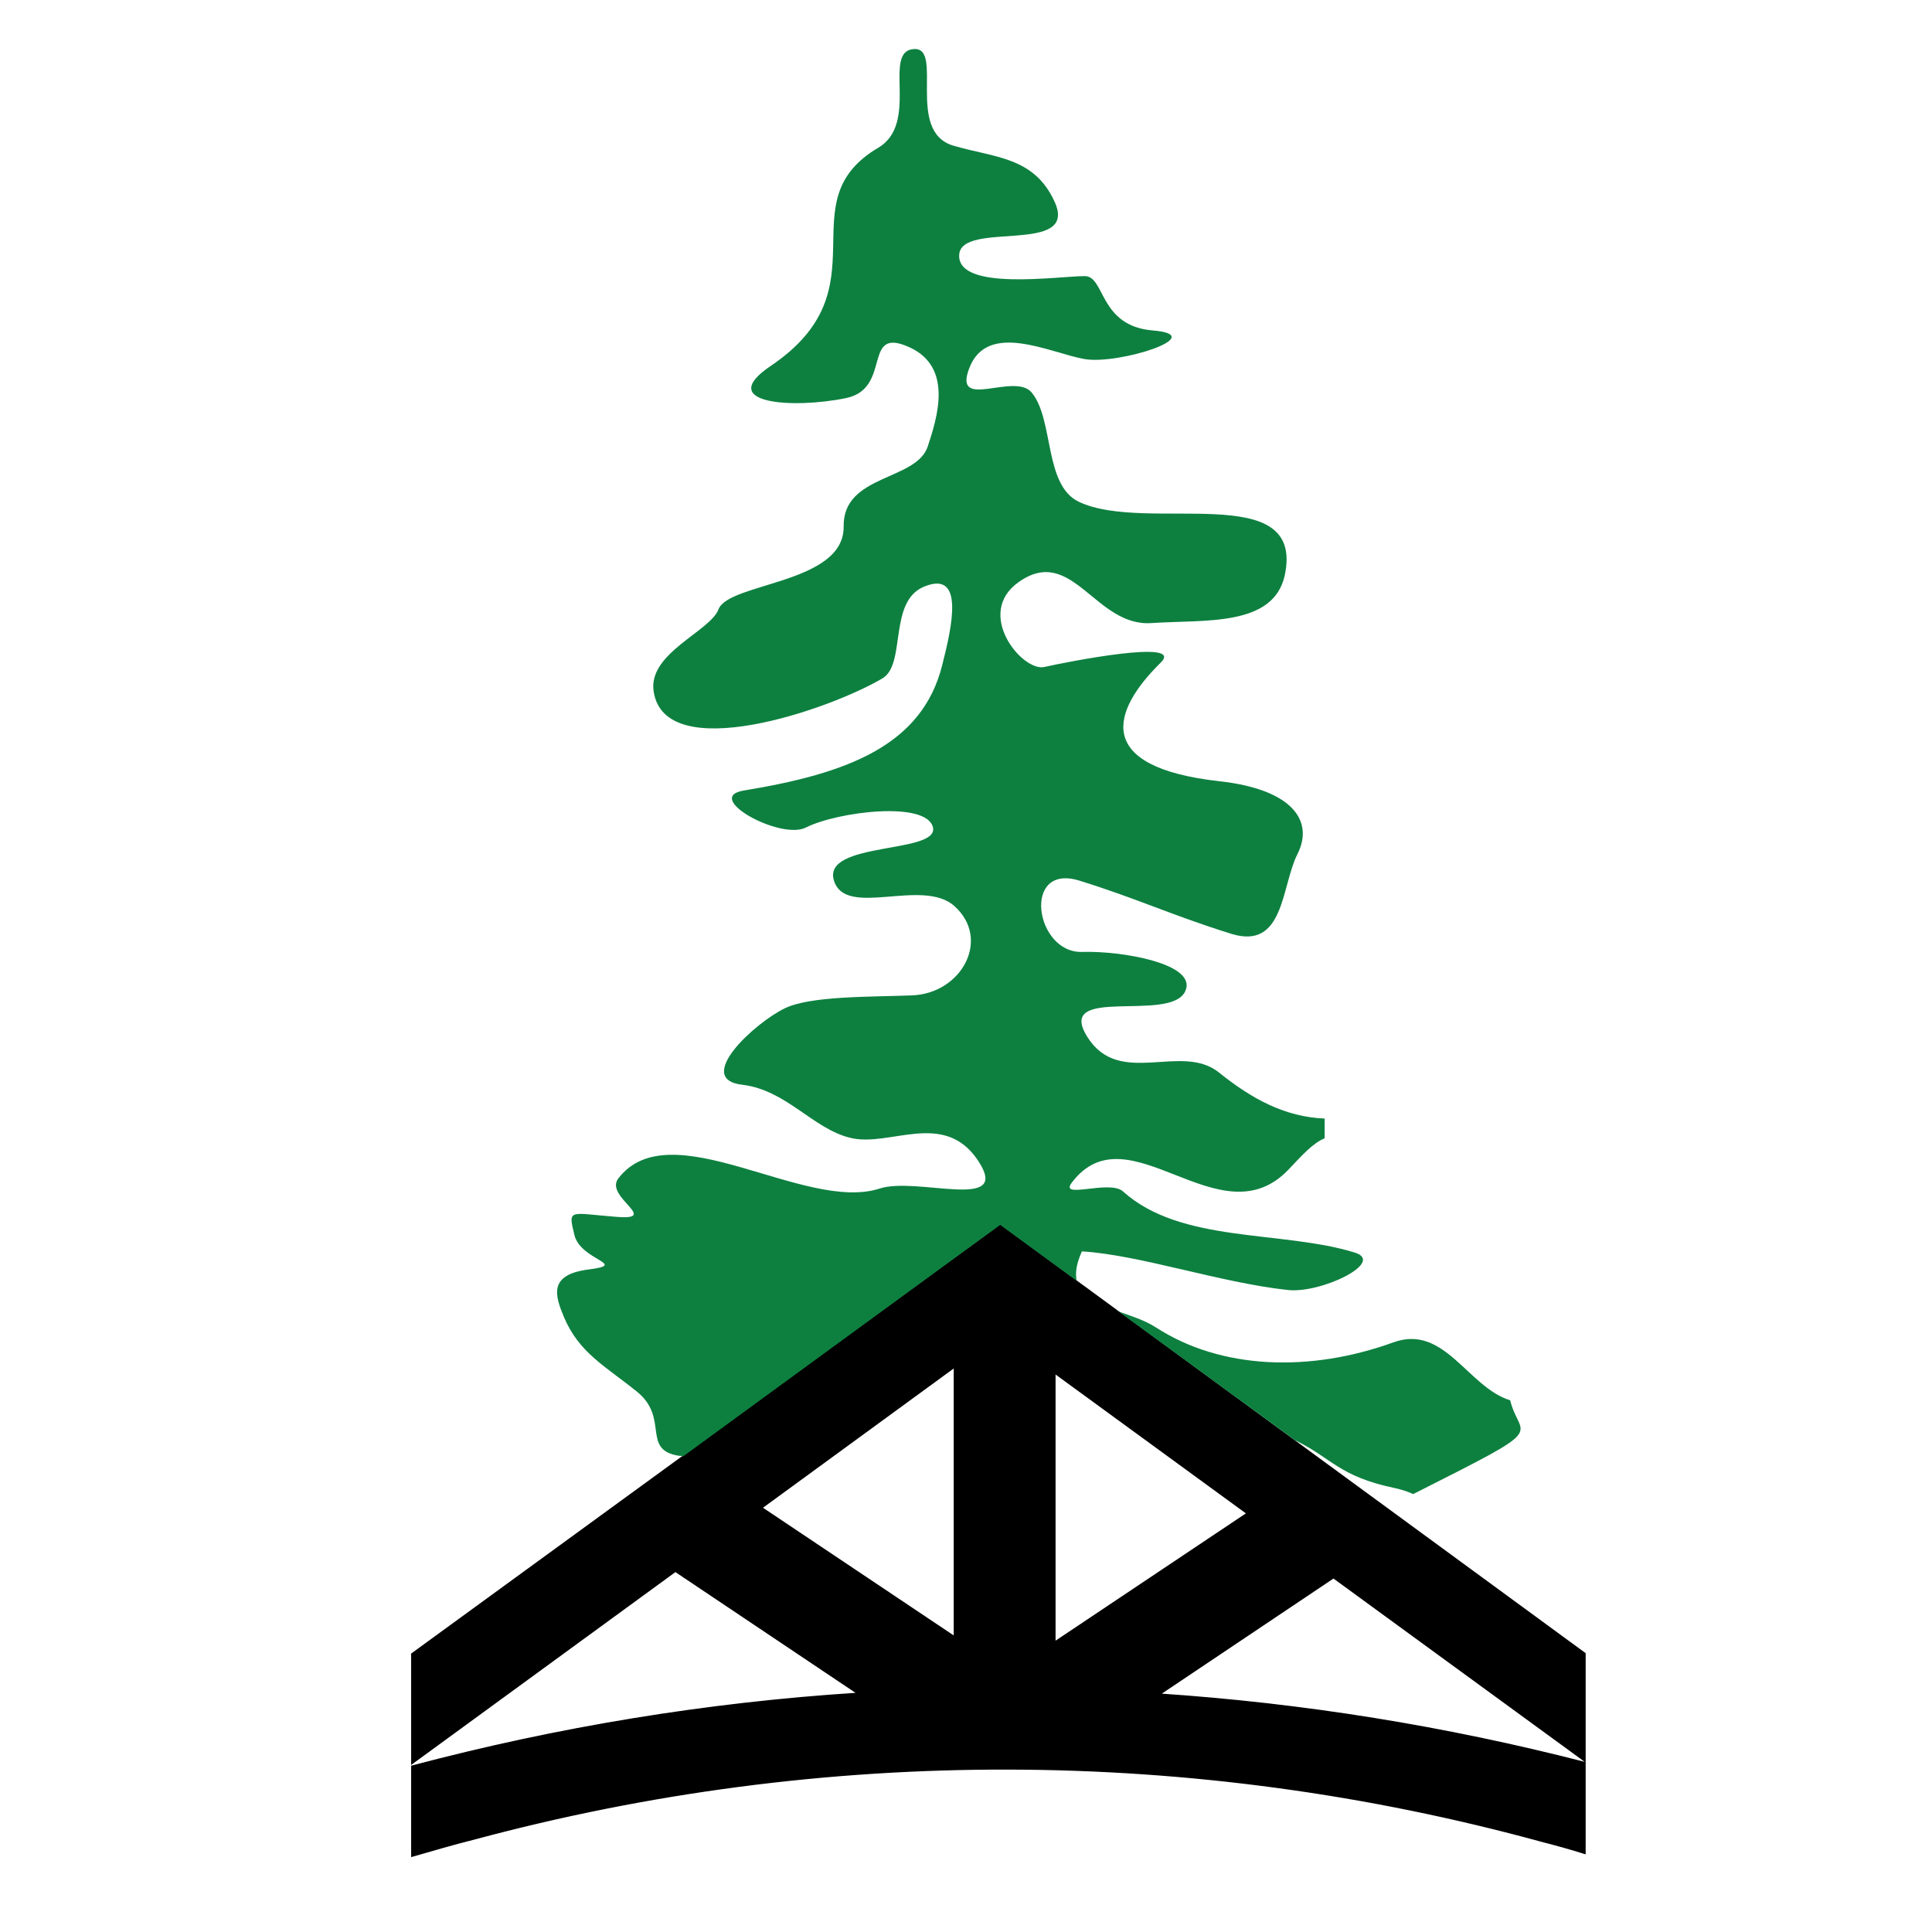 <?xml version="1.0" encoding="UTF-8"?>
<svg data-bbox="10.23 1.218 29.15 44.902" viewBox="0 0 48 48" xmlns="http://www.w3.org/2000/svg" data-type="ugc">
    <g>
        <defs>
            <clipPath id="09795fc3-6f6a-4587-9534-3acdb01c55c2">
                <path d="M60.67-11.25v73.34h-73.34v-73.34z"/>
            </clipPath>
            <clipPath id="652dc5b2-0df2-4b55-90e5-e6f08a4a6088">
                <path d="M60.67-11.25v73.34h-73.34v-73.34z"/>
            </clipPath>
        </defs>
        <g clip-path="url(#09795fc3-6f6a-4587-9534-3acdb01c55c2)">
            <g clip-path="url(#652dc5b2-0df2-4b55-90e5-e6f08a4a6088)">
                <path d="M39.38 43.75v-2.67L24.85 30.44 10.23 41.09v2.73l6.55-4.78 4.52 3.03c-3.74.24-7.45.85-11.07 1.81v2.24c.52-.15 1.03-.3 1.55-.43 8.7-2.34 17.86-2.32 26.54.06.35.09.71.19 1.06.3v-2.26c-3.46-.89-6.99-1.46-10.56-1.7l4.31-2.89 6.25 4.56Zm-15.67-3.09-4.78-3.2 4.78-3.49zm2.5.14v-6.68l4.77 3.48-4.77 3.19Z" fill-rule="evenodd"/>
                <path d="M39.38 43.75v-2.67L24.85 30.44 10.23 41.09v2.73l6.55-4.78 4.52 3.03c-3.74.24-7.45.85-11.07 1.81v2.24c.52-.15 1.03-.3 1.55-.43 8.7-2.34 17.86-2.32 26.54.06.35.09.71.19 1.06.3v-2.26c-3.46-.89-6.99-1.46-10.56-1.7l4.31-2.89 6.25 4.56Zm-15.67-3.09-4.78-3.2 4.78-3.49zm2.5.14v-6.68l4.77 3.48-4.77 3.19Z" fill="none" stroke="#000000" stroke-miterlimit="10" stroke-width=".03"/>
                <path d="m16.95 36.2 7.9-5.77 1.9 1.39c-.04-.19-.01-.42.13-.73 1.45.09 3.44.78 5.12.96.82.09 2.43-.69 1.66-.93-1.81-.56-4.32-.22-5.76-1.52-.33-.3-1.6.21-1.27-.22 1.41-1.86 3.68 1.48 5.39-.33.35-.37.59-.64.89-.77v-.49c-.99-.04-1.81-.49-2.62-1.14-.94-.76-2.47.38-3.27-.88-.84-1.32 2.08-.34 2.43-1.15.3-.68-1.59-1-2.56-.97-1.18.04-1.51-2.22-.07-1.77 1.45.45 2.32.87 3.77 1.32 1.32.41 1.24-1.17 1.64-1.97.43-.84-.13-1.62-1.93-1.82-3.14-.35-2.69-1.74-1.46-2.95.61-.6-2.36-.01-2.89.11-.55.13-1.75-1.33-.64-2.11 1.33-.94 1.9 1.12 3.3 1.02 1.32-.09 3.03.1 3.31-1.19.51-2.4-3.43-1.03-5.11-1.82-.88-.41-.62-2.05-1.18-2.72-.43-.51-1.96.47-1.55-.6.45-1.19 2.01-.38 2.86-.23s3.15-.59 1.7-.71c-1.34-.11-1.18-1.35-1.69-1.35-.66 0-3.15.38-3.12-.52.03-.88 2.99.02 2.37-1.33-.51-1.12-1.49-1.09-2.51-1.39-1.21-.35-.22-2.48-1-2.4-.77.07.16 1.84-.87 2.45-2.3 1.36.2 3.48-2.67 5.42-1.41.95.57 1.07 1.87.8 1.16-.24.38-1.81 1.58-1.26 1.09.5.68 1.76.45 2.46-.28.86-2.11.69-2.09 1.99.02 1.43-2.86 1.39-3.11 2.06-.21.55-1.76 1.09-1.61 2.04.28 1.85 4.36.46 5.69-.33.59-.36.13-1.92 1.04-2.28.99-.4.69.97.44 1.95-.5 2.01-2.37 2.7-4.93 3.12-1.03.17.91 1.24 1.54.92.8-.4 3.01-.67 3.16 0 .14.66-2.77.34-2.46 1.32.29.94 2.2-.08 2.99.63.92.82.18 2.18-1.06 2.22-1.02.04-2.51.01-3.15.32-.75.36-2.27 1.76-1.06 1.9 1.1.13 1.76 1.1 2.69 1.32.97.24 2.31-.7 3.16.55.88 1.31-1.5.4-2.44.71-1.86.6-5.2-1.94-6.49-.25-.35.46 1.08 1.05-.07.95-1.15-.09-1.18-.21-1.02.45.15.64 1.37.73.35.86s-.82.67-.61 1.18c.38.9 1.03 1.22 1.82 1.86.81.66.09 1.45 1.05 1.59.04 0 .07 0 .11.01" fill-rule="evenodd" fill="#0d8040"/>
                <path d="m27.76 32.56 4.41 3.22c.93.45 1.09.9 2.48 1.19.18.04.33.09.46.15 3.47-1.75 2.65-1.34 2.41-2.33-1.05-.32-1.63-1.9-2.9-1.44-2.07.75-4.28.68-5.9-.37-.28-.18-.63-.29-.97-.41" fill-rule="evenodd" fill="#0d8040"/>
            </g>
        </g>
    </g>
</svg>
